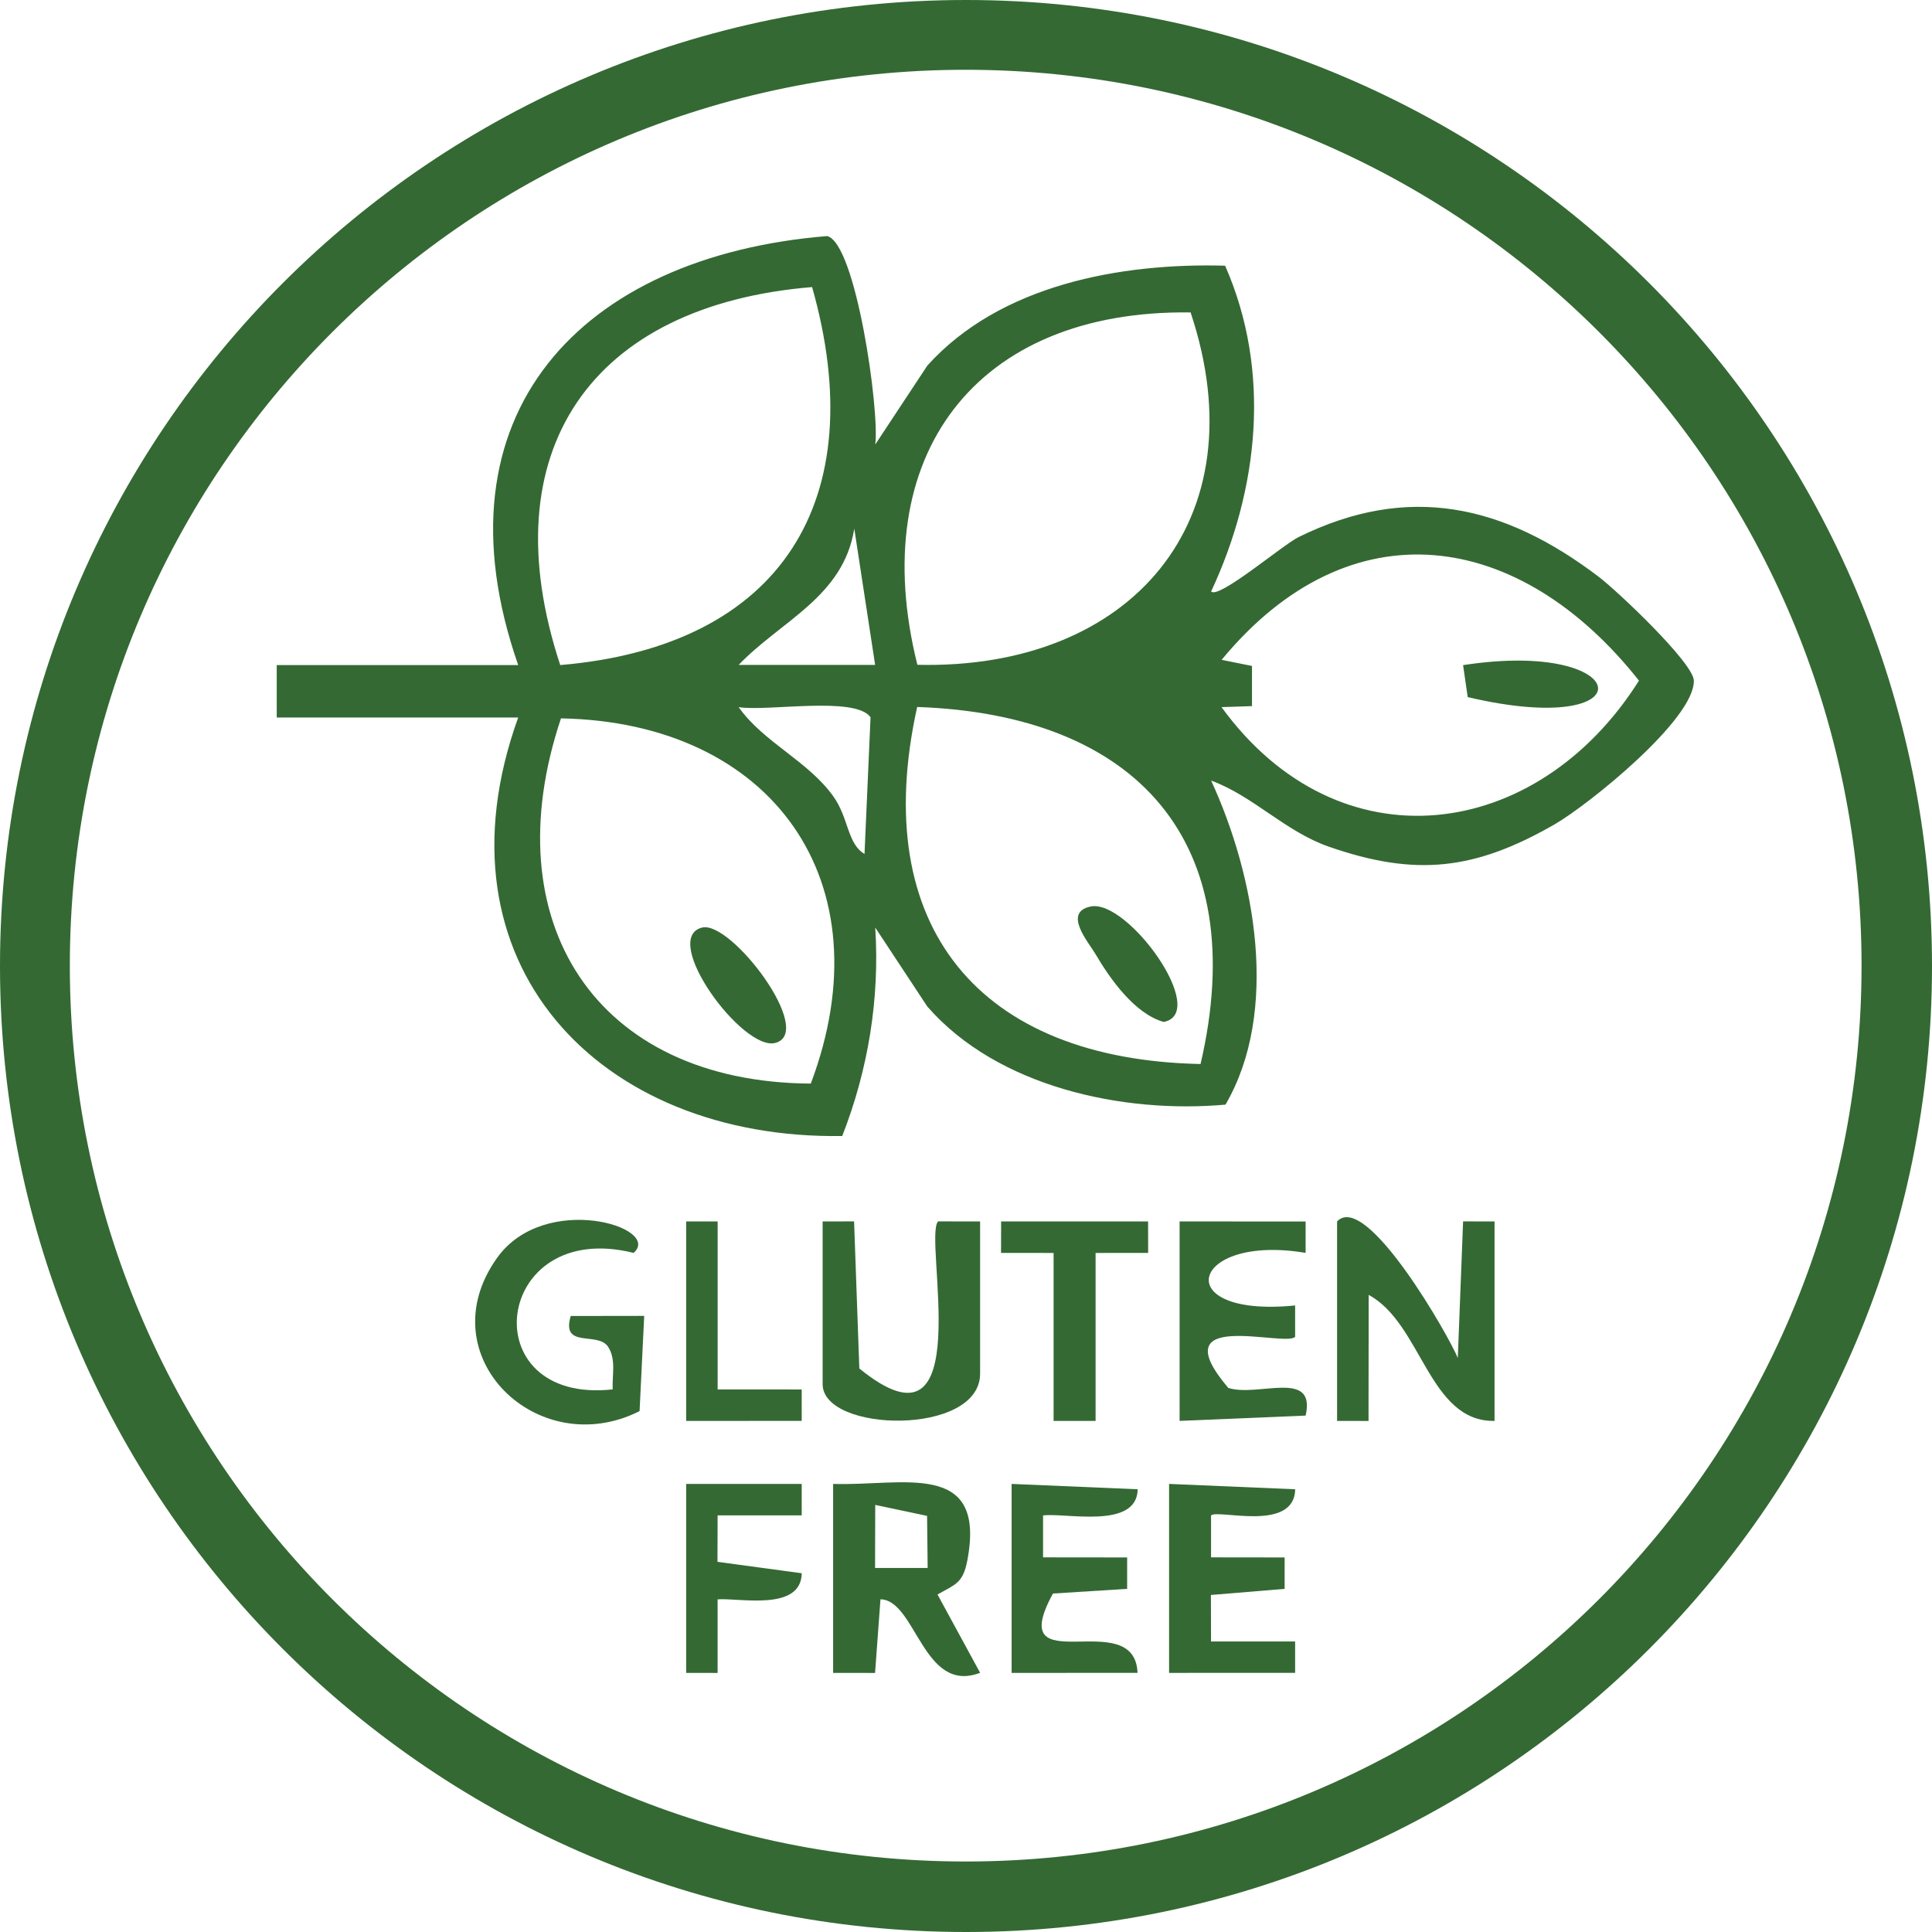 <svg xmlns="http://www.w3.org/2000/svg" id="Layer_2" data-name="Layer 2" viewBox="0 0 106.46 106.46"><g id="Layer_1-2" data-name="Layer 1"><g><path d="M106.46,53.23c0,29.398-23.832,53.23-53.23,53.23S0,82.628,0,53.23,23.832,0,53.23,0s53.23,23.832,53.23,53.23ZM102.578,53.21c0-27.263-22.101-49.365-49.365-49.365S3.848,25.947,3.848,53.21s22.101,49.365,49.365,49.365,49.365-22.101,49.365-49.365Z" style="fill: #346933;"></path><path d="M28.554,36.646c-4.822-13.834,3.474-22.531,17.025-23.638,1.593.395,2.9,9.659,2.65,11.486l2.872-4.35c4.012-4.456,10.652-5.662,16.407-5.504,2.56,5.822,1.85,12.338-.771,17.953.416.437,3.947-2.567,4.811-2.993,6.067-2.997,11.331-1.778,16.541,2.179,1.051.798,5.22,4.747,5.247,5.72.057,2.128-5.803,6.853-7.689,7.936-4.357,2.501-7.62,2.897-12.43,1.217-2.409-.841-4.17-2.797-6.479-3.639,2.44,5.296,3.78,12.73.791,17.856-5.647.507-12.562-.967-16.43-5.405l-2.87-4.352c.253,3.927-.392,7.84-1.819,11.486-13.4.206-22.736-9.539-17.856-23.059h-13.305v-2.892h13.305ZM44.75,15.819c-12.15.998-17.775,9.003-13.879,20.829,12.268-1.042,17.187-9.168,13.879-20.829ZM50.55,36.633c11.763.282,18.889-7.935,15.057-19.417-11.859-.162-17.928,7.913-15.057,19.417ZM48.223,36.64l-1.149-7.511c-.6,3.774-4.053,5.079-6.371,7.51h7.52ZM67.31,38.965c6.482,8.911,17.404,7.425,23.003-1.46-6.564-8.303-15.891-9.749-22.997-1.146l1.673.337v2.213s-1.679.056-1.679.056ZM47.638,47.056l.332-7.533c-.85-1.187-5.683-.3-7.268-.558,1.376,1.946,3.809,2.954,5.21,4.907.865,1.205.77,2.623,1.726,3.183ZM66.155,58.631c2.841-12.217-3.476-19.254-15.616-19.674-2.682,12.109,3.404,19.425,15.616,19.674ZM44.678,59.71c4.192-11.146-2.148-19.913-13.766-20.125-3.752,11.19,1.882,20.049,13.766,20.125Z" style="fill: #346933;"></path><path d="M73.677,67.306c1.605-1.709,6.209,6.394,6.653,7.526l.292-7.529,1.733.003v10.991c-3.621.066-4.005-5.369-6.936-6.942l-.008,6.945-1.733-.003v-10.991Z" style="fill: #346933;"></path><path d="M45.909,81.769c3.816.129,8.461-1.369,7.393,4.224-.241,1.262-.665,1.308-1.642,1.869l2.347,4.314c-3.138,1.206-3.533-4.011-5.49-4.049l-.298,4.058-2.311-.003v-10.413ZM51.085,83.531l-2.857-.605-.009,3.474h2.898s-.032-2.868-.032-2.868Z" style="fill: #346933;"></path><path d="M34.914,69.039c-7.759-1.934-8.936,8.375-1.153,7.521-.039-.76.204-1.66-.258-2.355-.567-.852-2.596.135-2.054-1.689l4.049-.006-.255,5.246c-5.605,2.835-11.699-3.045-7.857-8.436,2.629-3.69,9.138-1.684,7.528-.281Z" style="fill: #346933;"></path><path d="M45.33,67.306l1.733-.003.289,8.105c6.653,5.425,3.488-7.287,4.344-8.105l2.311.003v8.388c0,3.451-8.677,3.257-8.677.578v-8.967Z" style="fill: #346933;"></path><path d="M64.421,81.769l6.948.295c-.046,2.395-4.285,1.081-4.636,1.443v2.309s4.055.005,4.055.005v1.731s-4.063.337-4.063.337l.007,2.561h4.634s0,1.73,0,1.73l-6.945.002v-10.413Z" style="fill: #346933;"></path><path d="M64.999,67.306l6.945.002v1.73c-6.378-1.074-7.601,3.598-.578,2.897v1.731c-.554.584-7.465-1.632-3.683,2.813,1.625.527,4.849-1.065,4.262,1.525l-6.945.292v-10.991Z" style="fill: #346933;"></path><path d="M55.743,81.769l6.948.295c-.043,2.233-3.976,1.278-5.215,1.443v2.309s4.634.005,4.634.005v1.731s-4.088.257-4.088.257c-2.753,5.042,4.504.571,4.661,4.371l-6.939.003v-10.413Z" style="fill: #346933;"></path><polygon points="63.264 67.306 63.267 69.039 60.371 69.042 60.371 78.298 58.057 78.298 58.057 69.042 55.161 69.039 55.165 67.306 63.264 67.306" style="fill: #346933;"></polygon><path d="M37.81,81.769l6.367.002v1.731s-4.634,0-4.634,0l-.007,2.561,4.644.629c-.041,2.119-3.444,1.349-4.637,1.438v4.055s-1.733-.003-1.733-.003v-10.413Z" style="fill: #346933;"></path><polygon points="39.545 67.306 39.545 76.562 44.176 76.565 44.177 78.295 37.81 78.298 37.81 67.306 39.545 67.306" style="fill: #346933;"></polygon><path d="M60.092,49.952c2.045-.436,6.579,5.867,4.03,6.361-1.602-.453-2.955-2.373-3.761-3.747-.377-.643-1.81-2.285-.27-2.613Z" style="fill: #346933;"></path><path d="M38.685,51.112c1.599-.404,6.279,5.779,4.033,6.358-1.805.465-6.365-5.768-4.033-6.358Z" style="fill: #346933;"></path><path d="M80.621,36.651c9.488-1.467,10.25,4.113.255,1.762l-.255-1.762Z" style="fill: #346933;"></path></g></g></svg>